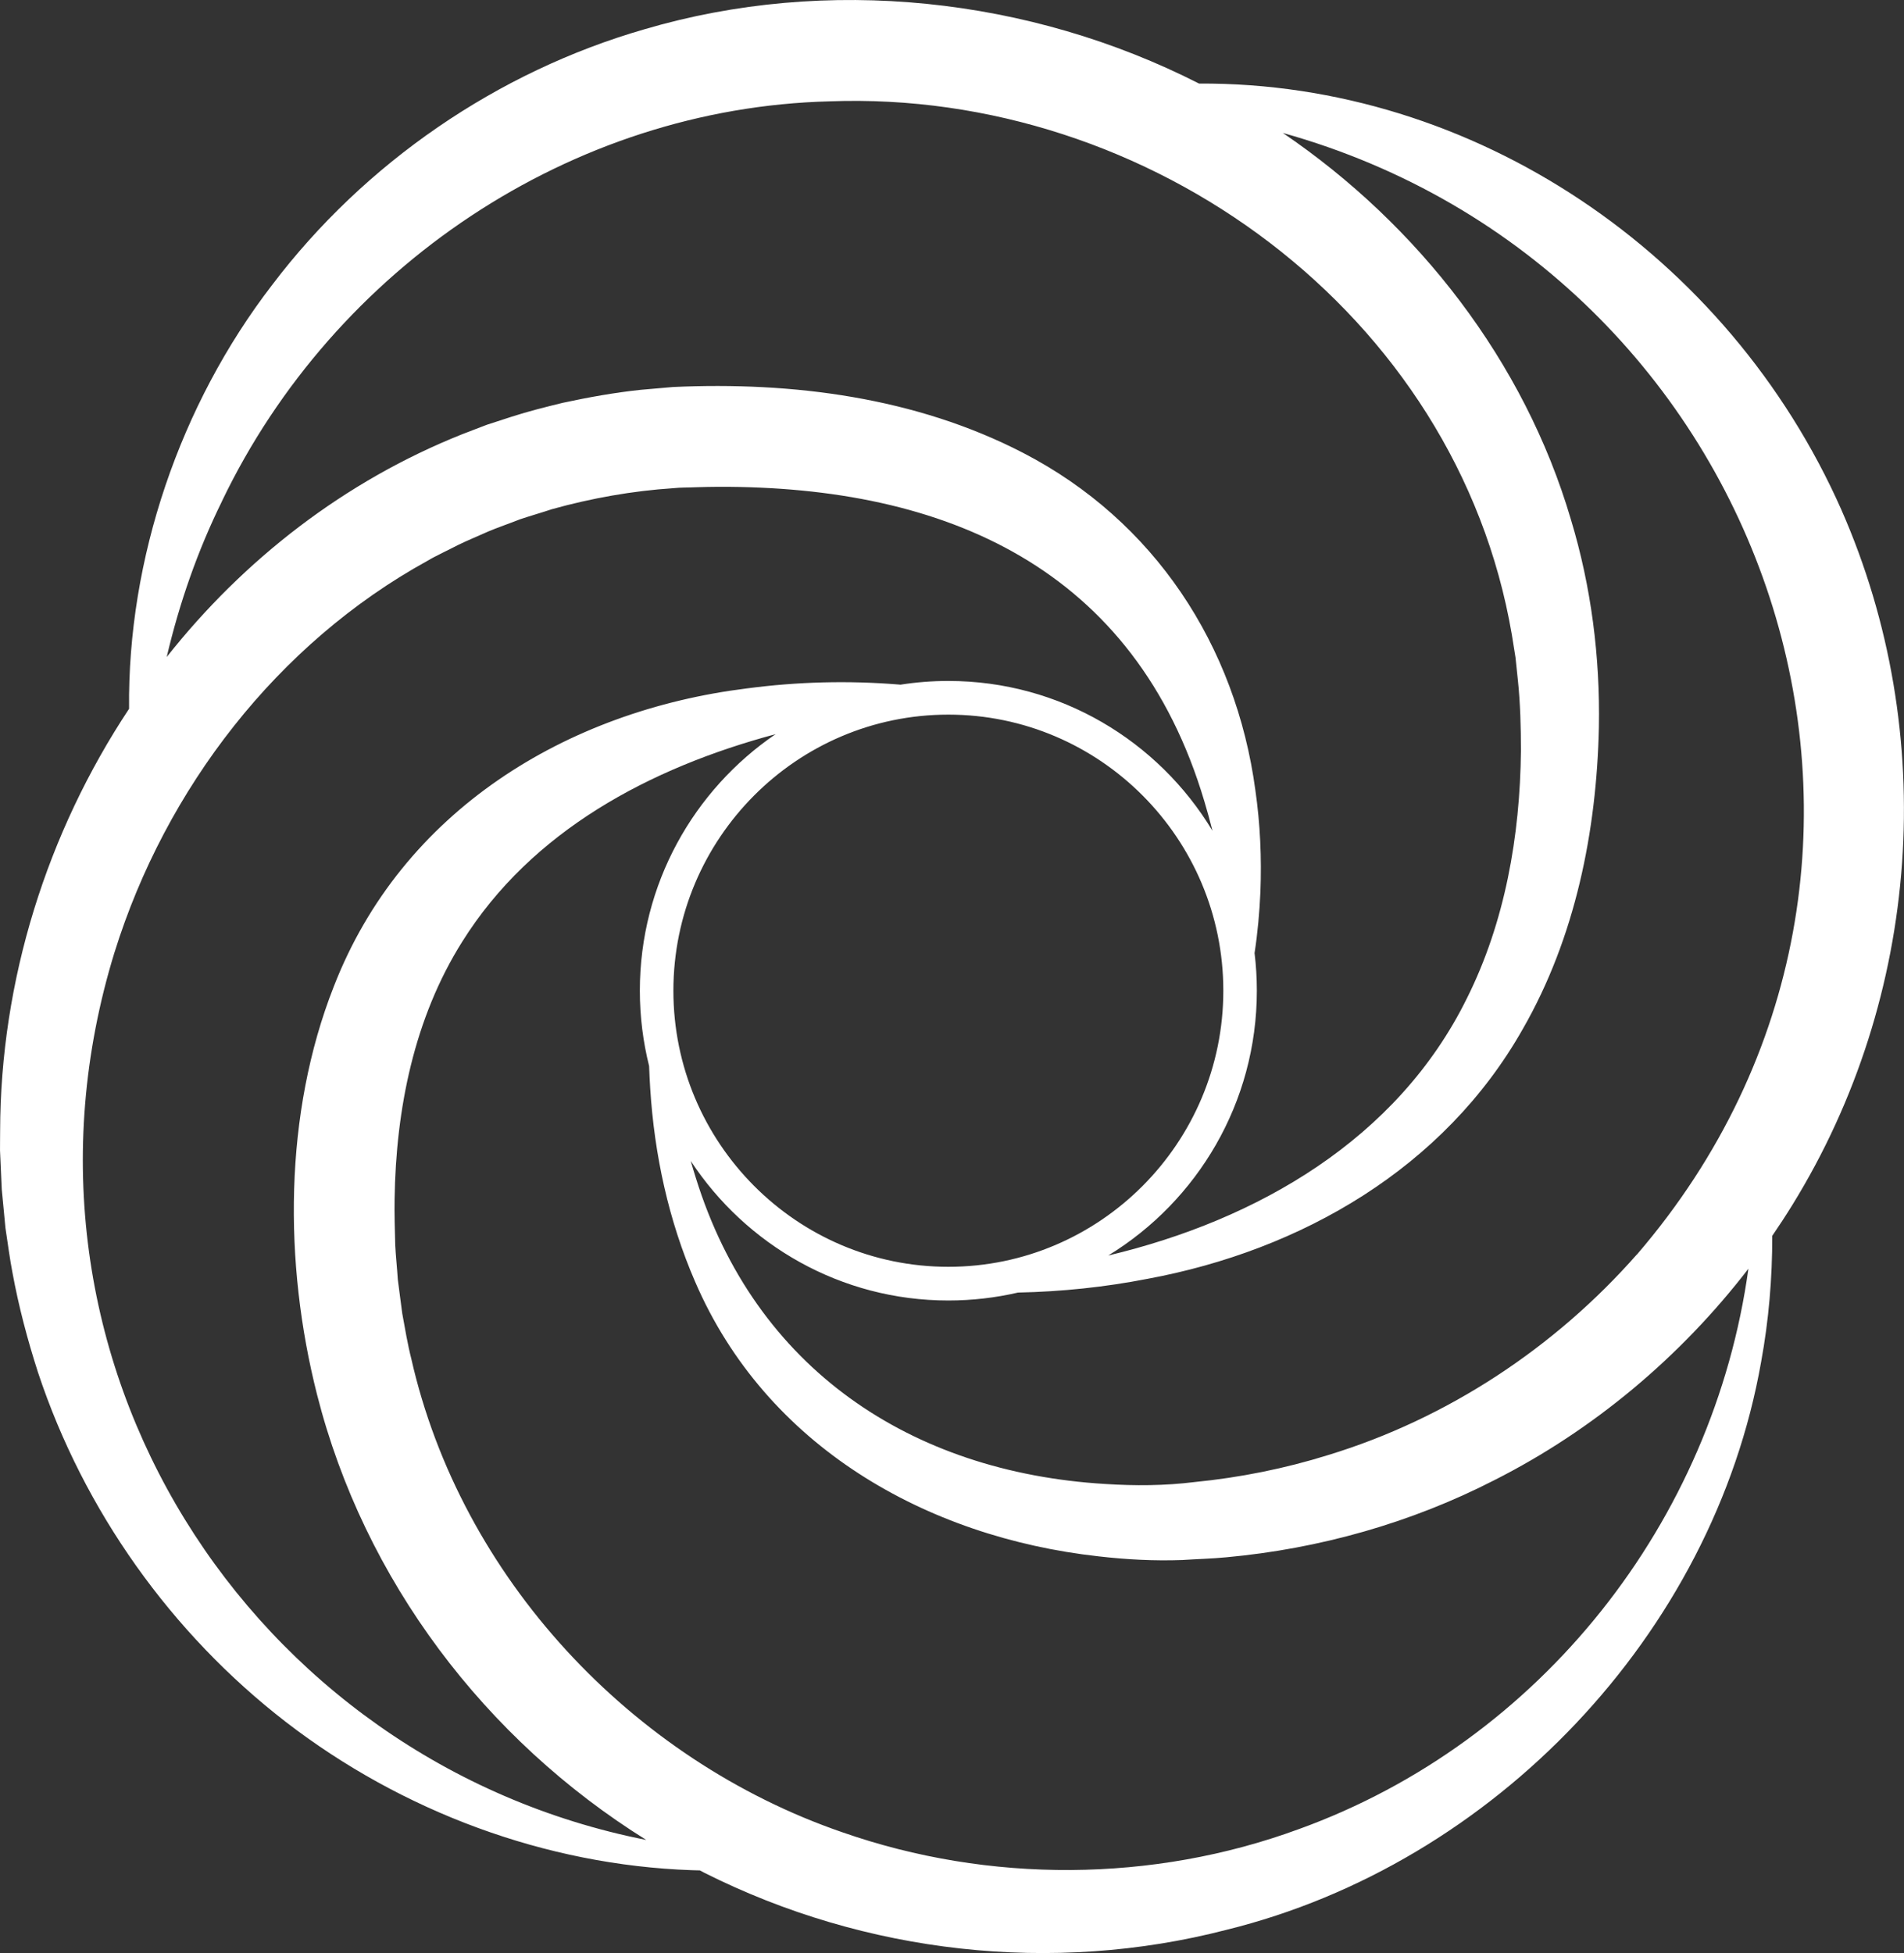 <?xml version="1.0" encoding="UTF-8"?> <svg xmlns="http://www.w3.org/2000/svg" id="_Слой_2" data-name="Слой 2" viewBox="0 0 909.4 932.72"><rect x="0" y="0" width="909.4" height="932.72" fill="#333333" stroke="none"/><defs><style> .cls-1 { fill: #fff; } </style></defs><g id="_Слой_1-2" data-name="Слой 1"><path class="cls-1" d="M620.3,873.54c-69.64,25.59-148.01,25.94-217.99,1.48-100.77-34.66-182.23-121.72-205.89-226.24-1.6-6.16-3.14-15.1-4.29-21.49-.42-3.41-1.76-13.08-2.13-16.31-.32-5.26-.98-11.19-1.23-16.41-.16-6.26-.45-15.83-.3-21.99.64-42.94,9.32-86.33,32.3-122.86,33.15-52.95,89.58-83.01,149.69-99.12-39.1,26.62-64.85,71.6-64.85,122.51,0,12.4,1.54,24.46,4.42,35.98.13,3.59.31,7.17.53,10.78,2,31.57,8.75,63,21.45,92.24,33.87,78.55,110.33,121.99,192.64,131.14,13.26,1.53,26.67,2.25,40.13,1.75,6.84-.48,14.03-.61,20.87-1.29,44.41-4.05,88.29-16.41,128.03-36.81,47.32-23.9,89.02-58.9,121.4-101-16.66,120.53-98.97,225.78-214.77,267.64h-.01ZM54.77,454.58c24.38-78.04,77.7-147.31,149.42-186.77,3.28-2.03,10.78-5.52,14.35-7.42,4.49-2.22,10.11-4.5,14.71-6.59,3.54-1.54,11.28-4.25,15.04-5.77,3.33-1.16,12.21-3.78,15.35-4.87,18.84-5.24,38.46-8.75,58.01-10.02,3.17-.4,7.46-.27,10.72-.45,3.12-.14,7.72-.16,10.8-.21,108.73-.34,198.99,38.84,232.1,150.33,1.38,4.6,2.66,9.25,3.83,13.93-25.84-42.85-72.71-71.54-126.14-71.54-7.79,0-15.43.61-22.89,1.78-.27-.02-.54-.05-.82-.08-24.19-1.96-48.38-1.34-72.57,1.87-86.12,10.69-164.69,58.45-197.27,142.4-23.9,60.78-23.89,132.11-7.99,194.8,22.52,88.7,80.37,164.82,157.25,212.72C119.86,841.39-5.38,649.45,54.76,454.58h.02ZM106.04,239.29C159.66,127.59,272.86,51.53,396.2,48.4c152.46-5.77,299.66,100.94,325.9,254.73l1.75,10.92,1.15,11c1.14,10.68,1.44,22.58,1.44,33.41-.42,40.71-7.58,81.85-25.84,118.36-33.16,67.23-99.98,105.81-171.27,122.76,42.52-25.98,70.97-72.96,70.97-126.46,0-6.1-.37-12.1-1.09-17.98,1.49-9.63,2.34-19.33,2.79-29.14.63-16.18-.08-32.44-2.39-48.52-9.31-69.33-48.35-128.78-110.83-161.14-51.39-26.63-110.25-34.11-167.25-31.52l-3.12.27-12.51,1.09c-12.46,1.32-24.94,3.57-37.18,6.21-7.99,1.96-16.42,4.05-24.25,6.59l-11.95,3.88-11.73,4.5c-56.29,22.44-104.37,59.88-141.17,106.41,6.04-25.7,14.74-50.71,26.43-74.45v-.02ZM452.96,341.28c72.41,0,131.33,59.14,131.33,131.85s-58.92,131.85-131.33,131.85-131.33-59.16-131.33-131.85,58.92-131.85,131.33-131.85ZM781.88,599c-39.23,44.61-90.59,78.49-147.38,95.84-20.68,6.47-42.33,10.81-63.92,12.93-14.15,1.77-28.52,1.85-42.79.92-92.76-5.61-167.19-55.07-195.45-146.2-.85-2.67-1.65-5.37-2.43-8.07,26.39,40.11,71.69,66.65,123.05,66.65,11.44,0,22.57-1.32,33.27-3.79,20.75-.43,41.41-2.57,61.87-6.56,73.45-13.61,141.65-52.85,179.25-119.35,24.99-43.55,35.24-94.23,36.32-144.03.62-33.52-3.65-67.2-13.38-99.28-22.2-75.45-72.92-140.68-137.58-184.57,233.03,65.14,330.59,347.77,169.19,535.55h-.02ZM879.51,243.49c-54.18-122.4-175.69-204.31-306.8-203.58C491.76-1.3,395.11-11.75,307.81,13.98c-70.26,20.25-133.64,63.77-177.87,122.15-44.02,57.19-69.05,130.81-68.29,202.36C22.49,397.57.19,468.14.06,540.18c.03,1.87-.11,7.54-.05,9.27.16,4.12.64,14.41.83,18.51.53,5.65,1.22,12.8,1.76,18.45.85,5.63,2.24,15.83,3.35,21.34,2.96,16.13,7.19,32.12,12.22,47.72,21.85,65.88,63.62,124.6,118.4,166.91,55.46,42.75,124.04,68.35,193.86,70.75,0,0,1.71.05,3.84.11.79.4,1.54.82,2.32,1.22,76.71,38.49,166.05,48.68,249.18,27.16,127.6-31.41,232.47-141.07,255.38-271.18,3.64-19.85,5.37-40.06,5.32-60.25,3.35-4.89,6.58-9.84,9.69-14.88,61.28-99.38,70.42-224.83,23.34-331.82h-.02Z"></path></g></svg> 